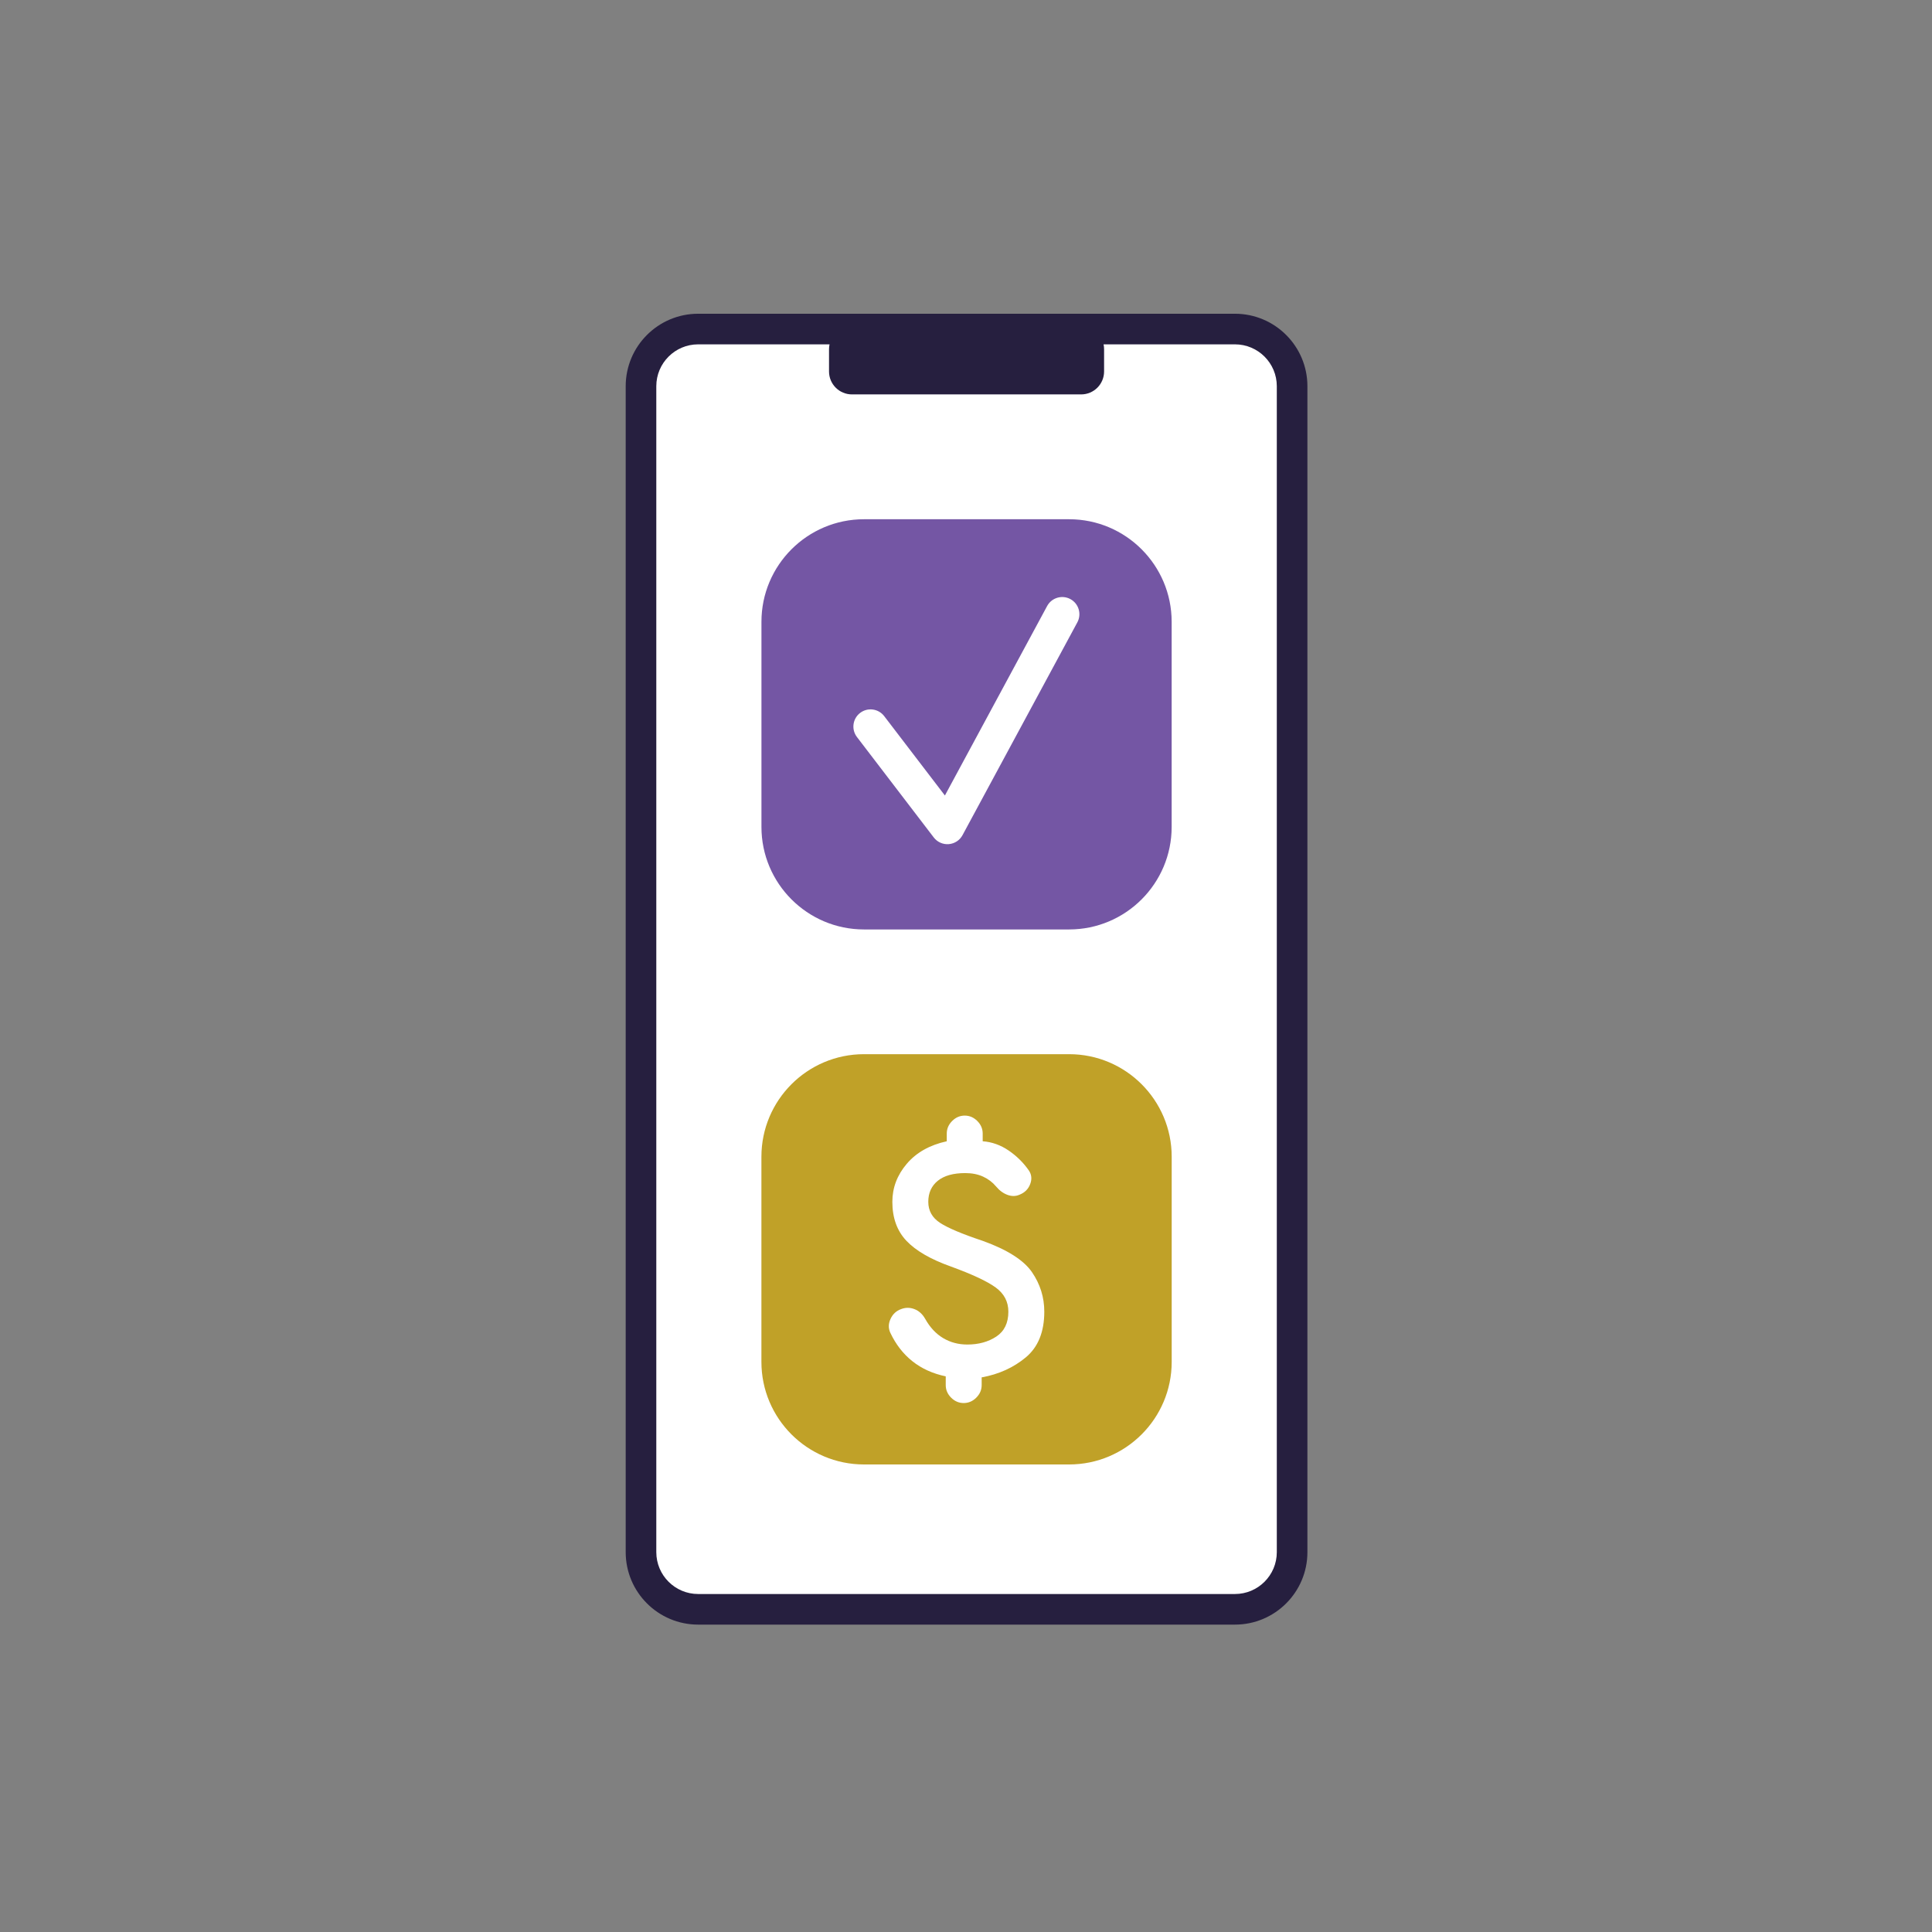 <svg xmlns="http://www.w3.org/2000/svg" xmlns:xlink="http://www.w3.org/1999/xlink" xmlns:serif="http://www.serif.com/" width="559px" height="559px" version="1.1" xml:space="preserve" style="fill-rule:evenodd;clip-rule:evenodd;stroke-linejoin:round;stroke-miterlimit:2;"><rect width="100%" height="100%" fill="#808080" stroke="none"/><rect id="Mode-1" serif:id="Mode 1" x="0" y="0" width="558.985" height="558.985" style="fill:none;"/><g><g><path d="M378.283,111.744l0,337.351c0,11.572 -9.394,20.966 -20.966,20.966l-155.313,0c-11.571,0 -20.966,-9.394 -20.966,-20.966l-0,-337.351c-0,-11.572 9.395,-20.967 20.966,-20.967l155.313,0c11.572,0 20.966,9.395 20.966,20.967Z" style="fill:#261f3f;"/><path d="M240.02,99.632l-38.016,-0c-6.684,-0 -12.111,5.427 -12.111,12.112l-0,337.351c-0,6.685 5.427,12.112 12.111,12.112l155.313,-0c6.685,-0 12.112,-5.427 12.112,-12.112l-0,-337.351c-0,-6.685 -5.427,-12.112 -12.112,-12.112l-38.015,-0c0.1,0.458 0.152,0.933 0.152,1.42l0,6.429c0,3.661 -2.972,6.634 -6.634,6.634l-66.319,-0c-3.661,-0 -6.634,-2.973 -6.634,-6.634l0,-6.429c0,-0.487 0.053,-0.962 0.153,-1.42Z" style="fill:#fff;"/><g><g><path d="M339.004,179.909l-0,59.343c-0,16.376 -13.295,29.672 -29.672,29.672l-59.343,-0c-16.376,-0 -29.672,-13.296 -29.672,-29.672l0,-59.343c0,-16.376 13.296,-29.672 29.672,-29.672l59.343,0c16.377,0 29.672,13.296 29.672,29.672Z" style="fill:#7456a4;"/><path d="M247.939,213.237c-1.665,-2.178 -1.25,-5.298 0.928,-6.963c2.178,-1.666 5.298,-1.25 6.964,0.928l17.564,22.966l29.576,-54.814c1.302,-2.412 4.317,-3.314 6.73,-2.012c2.413,1.301 3.315,4.317 2.013,6.73l-33.225,61.577c-0.801,1.483 -2.299,2.46 -3.979,2.593c-1.681,0.133 -3.314,-0.595 -4.338,-1.934l-22.233,-29.071Z" style="fill:#fff;"/></g></g><g><path d="M339.015,334.691l0,59.354c0,16.38 -13.298,29.678 -29.677,29.678l-59.355,-0c-16.379,-0 -29.677,-13.298 -29.677,-29.678l0,-59.354c0,-16.379 13.298,-29.677 29.677,-29.677l59.355,-0c16.379,-0 29.677,13.298 29.677,29.677Z" style="fill:#c0a128;"/><path d="M278.835,405.953c1.386,0 2.599,-0.52 3.639,-1.559c1.039,-1.04 1.559,-2.253 1.559,-3.639l0,-2.228c4.951,-0.891 9.208,-2.822 12.772,-5.792c3.565,-2.97 5.347,-7.376 5.347,-13.218c0,-4.158 -1.188,-7.97 -3.564,-11.436c-2.377,-3.465 -7.129,-6.485 -14.258,-9.059c-5.941,-1.981 -10.05,-3.713 -12.327,-5.198c-2.277,-1.486 -3.416,-3.515 -3.416,-6.09c0,-2.574 0.916,-4.604 2.748,-6.089c1.832,-1.485 4.48,-2.228 7.945,-2.228c1.981,0 3.713,0.347 5.199,1.04c1.485,0.693 2.722,1.634 3.713,2.822c0.99,1.188 2.103,2.005 3.341,2.45c1.238,0.446 2.401,0.421 3.49,-0.074c1.485,-0.594 2.5,-1.609 3.045,-3.044c0.544,-1.436 0.421,-2.748 -0.371,-3.936c-1.585,-2.277 -3.54,-4.208 -5.867,-5.792c-2.327,-1.585 -4.827,-2.476 -7.5,-2.674l0,-2.227c0,-1.387 -0.52,-2.599 -1.559,-3.639c-1.04,-1.04 -2.253,-1.56 -3.639,-1.56c-1.386,0 -2.599,0.52 -3.639,1.56c-1.039,1.04 -1.559,2.252 -1.559,3.639l-0,2.227c-4.951,1.089 -8.812,3.268 -11.584,6.535c-2.773,3.267 -4.159,6.931 -4.159,10.99c0,4.654 1.361,8.416 4.084,11.288c2.723,2.871 7.005,5.346 12.847,7.426c6.238,2.277 10.569,4.307 12.995,6.089c2.426,1.782 3.639,4.109 3.639,6.98c-0,3.267 -1.163,5.668 -3.49,7.203c-2.327,1.535 -5.124,2.302 -8.391,2.302c-2.575,0 -4.902,-0.619 -6.981,-1.856c-2.079,-1.238 -3.812,-3.094 -5.198,-5.57c-0.792,-1.386 -1.832,-2.327 -3.119,-2.822c-1.287,-0.495 -2.574,-0.495 -3.861,0c-1.386,0.495 -2.401,1.436 -3.045,2.822c-0.643,1.386 -0.668,2.723 -0.074,4.01c1.584,3.367 3.713,6.114 6.386,8.243c2.674,2.129 5.891,3.589 9.654,4.381l-0,2.525c-0,1.386 0.52,2.599 1.559,3.639c1.04,1.039 2.253,1.559 3.639,1.559Z" style="fill:#fff;"/></g></g></g></svg>